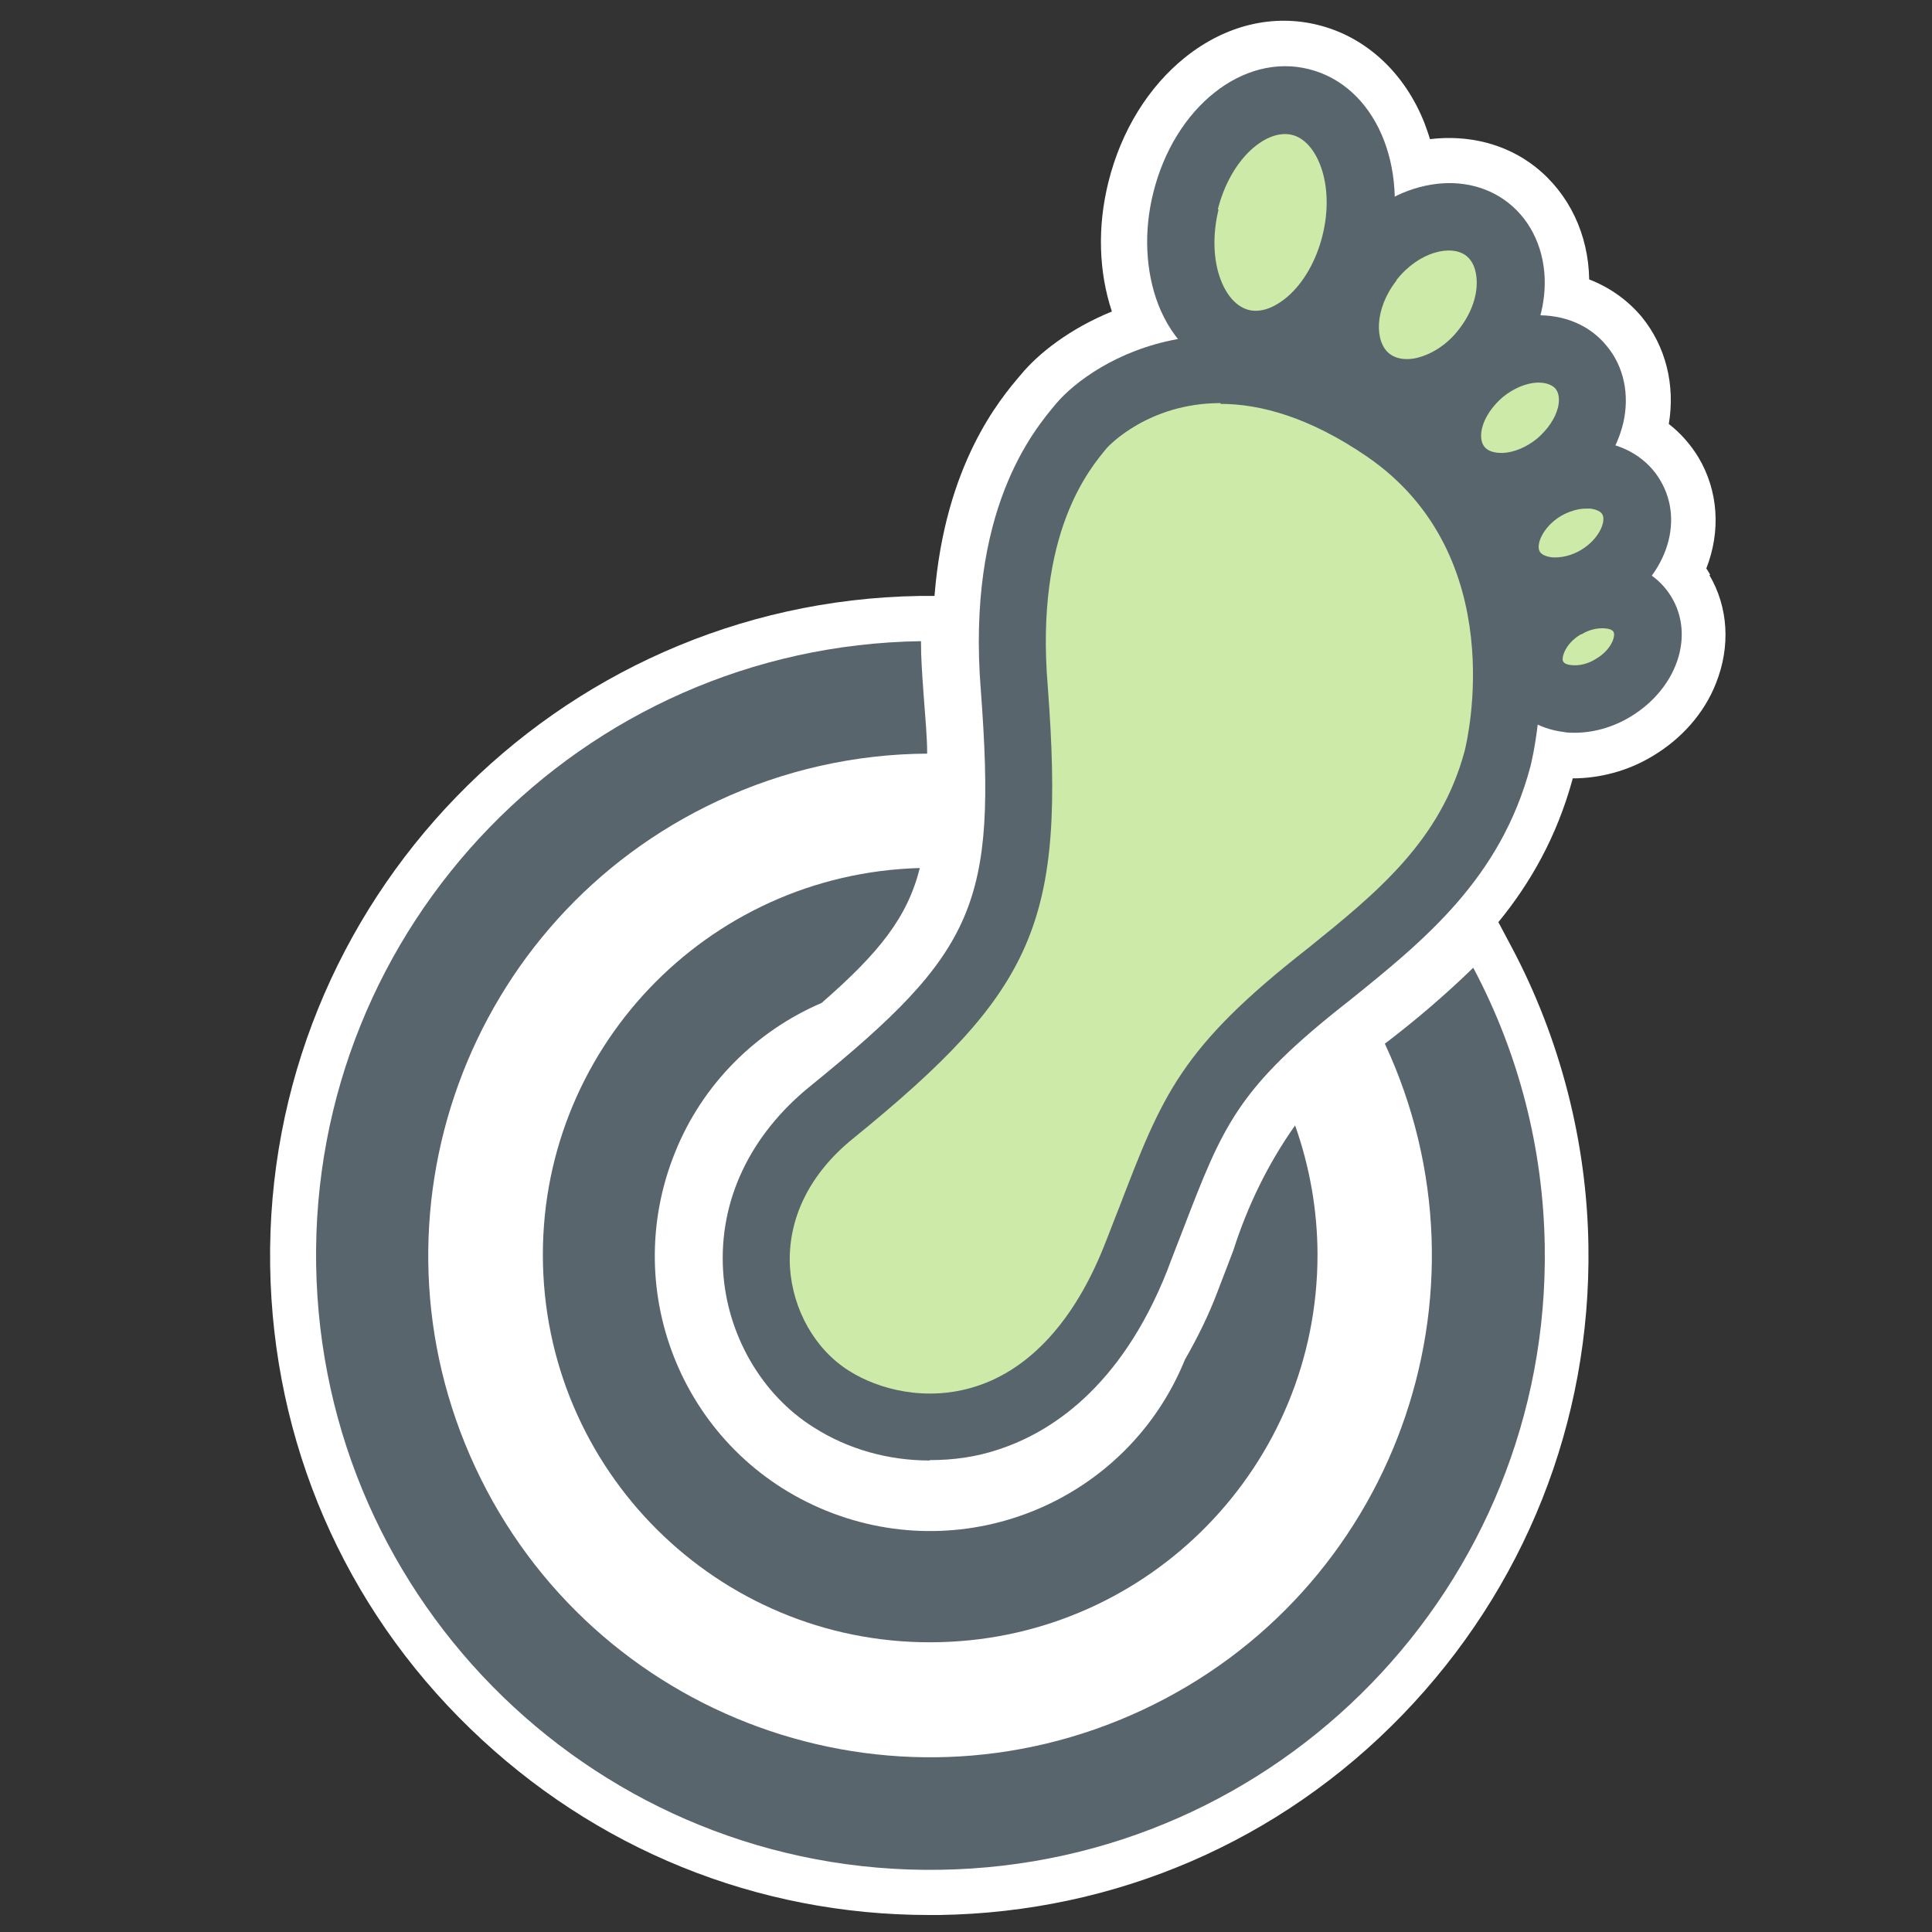 <?xml version="1.0" encoding="UTF-8"?>
<svg id="Layer_1" data-name="Layer 1" xmlns="http://www.w3.org/2000/svg" width="49.99" height="49.99" viewBox="0 0 49.99 49.99">
  <rect x="0" y="0" width="49.99" height="49.99" fill="#333333" stroke="none"/>
  <defs>
    <style>
      .cls-1 {
        fill: #fff;
      }

      .cls-2 {
        fill: #cdeaa9;
      }

      .cls-3 {
        fill: #59656d;
      }
    </style>
  </defs>
  <path class="cls-1" d="m44.25,14.87c-.03-.05-.06-.11-.1-.16.38-.97.31-2.01-.2-2.87-.2-.33-.46-.63-.77-.87.17-1.01-.08-2.01-.7-2.77-.36-.43-.82-.76-1.36-.97-.02-1.17-.52-2.22-1.39-2.91-.76-.6-1.74-.84-2.73-.72-.04-.14-.09-.27-.14-.41-.51-1.3-1.51-2.23-2.74-2.54-1.18-.3-2.41,0-3.45.83-.95.76-1.66,1.9-1.99,3.23-.29,1.16-.25,2.33.09,3.35-1.08.44-1.9,1.08-2.36,1.64-.54.63-1.96,2.32-2.23,5.72h-.39c-9.4.15-16.94,7.92-16.8,17.33.07,4.56,1.91,8.82,5.18,11.98,3.21,3.11,7.41,4.82,11.87,4.82h.27c4.56-.07,8.82-1.91,11.98-5.18s4.88-7.58,4.81-12.14c-.04-2.68-.73-5.36-1.99-7.73l-.34-.64c.82-1,1.51-2.2,1.92-3.7v-.02c.7,0,1.43-.19,2.06-.57.76-.45,1.35-1.12,1.65-1.89.38-.95.32-1.97-.17-2.8,0,0,.02-.01.02-.01Z"/>
  <g>
    <g>
      <g>
        <ellipse class="cls-2" cx="36.96" cy="7.89" rx="2.49" ry="1.9" transform="translate(7.9 32.05) rotate(-51.79)"/>
        <path class="cls-3" d="m36.41,11.04c-.57,0-1.11-.17-1.54-.51-1.21-.95-1.25-2.9-.1-4.36h0c1.15-1.46,3.06-1.87,4.26-.92.61.48.95,1.25.94,2.1-.01.78-.31,1.58-.84,2.25s-1.23,1.15-2,1.35c-.24.06-.49.09-.73.09h0Zm-.27-3.79h0c-.59.75-.57,1.6-.19,1.9.24.19.58.15.75.1.38-.1.77-.36,1.05-.73.29-.37.46-.8.46-1.2,0-.18-.03-.51-.27-.7-.38-.3-1.22-.12-1.81.63Z"/>
      </g>
      <g>
        <ellipse class="cls-2" cx="39.33" cy="10.81" rx="2.06" ry="1.57" transform="translate(2.08 27.43) rotate(-39.42)"/>
        <path class="cls-3" d="m38.85,13.46c-.72,0-1.36-.29-1.78-.8-.44-.53-.59-1.26-.42-1.99.16-.66.55-1.29,1.12-1.75h0c.57-.47,1.26-.74,1.94-.76.76-.03,1.44.26,1.87.8.44.53.59,1.26.42,1.99-.16.66-.55,1.29-1.12,1.75-.57.47-1.26.74-1.94.76h-.09Zm.96-3.56h-.03c-.29.01-.62.15-.89.37h0c-.27.23-.47.52-.54.8-.03.12-.06.34.06.49.12.15.34.16.47.16.29-.01.62-.15.89-.37.27-.23.47-.52.54-.8.03-.12.06-.34-.06-.49-.11-.13-.31-.16-.43-.16Z"/>
      </g>
      <g>
        <ellipse class="cls-2" cx="40.64" cy="13.8" rx="1.81" ry="1.39" transform="translate(-1.36 22.61) rotate(-30.6)"/>
        <path class="cls-3" d="m40.25,16.18c-.1,0-.21,0-.31-.02-.69-.08-1.28-.45-1.6-1-.65-1.09-.13-2.54,1.16-3.31.58-.34,1.23-.49,1.86-.42.69.08,1.28.45,1.6,1,.65,1.09.13,2.54-1.16,3.31-.48.29-1.02.44-1.54.44Zm.79-3.02c-.21,0-.44.07-.65.19h0c-.48.29-.65.75-.55.92.06.11.24.14.31.15.23.02.51-.04.76-.19.48-.29.65-.75.55-.92-.06-.11-.24-.14-.31-.15-.03,0-.07,0-.1,0h0Z"/>
      </g>
      <g>
        <ellipse class="cls-2" cx="41.11" cy="16.73" rx="1.63" ry="1.25" transform="translate(-2.79 23.31) rotate(-30.67)"/>
        <path class="cls-3" d="m40.75,18.96c-.1,0-.19,0-.29-.02-.65-.08-1.2-.42-1.51-.94s-.34-1.16-.1-1.77c.22-.54.63-1.01,1.17-1.33h0c.54-.32,1.15-.46,1.72-.39.65.08,1.2.42,1.51.94.61,1.02.13,2.38-1.07,3.1-.45.27-.95.41-1.44.41h0Zm.16-2.55c-.21.12-.37.3-.44.48-.04.1-.05.19-.02.23.03.05.1.08.21.09.2.02.43-.03.63-.16.4-.23.52-.59.46-.7-.03-.05-.1-.08-.21-.09-.19-.02-.43.03-.63.16h0Z"/>
      </g>
      <g>
        <path class="cls-2" d="m38.75,19.63s1.45-5.57-2.87-8.54-7.29-.77-7.89-.06-2.09,2.6-1.75,6.81c.43,5.72-.17,7.27-4.73,10.96-2.99,2.43-2.17,6.06,0,7.41,2.03,1.29,5.92,1.28,7.86-3.63,1.43-3.63,1.55-4.66,5.01-7.37,1.86-1.5,3.66-2.96,4.36-5.58Z"/>
        <path class="cls-3" d="m24.05,37.79c-1.06,0-2.11-.29-3-.86-1.34-.84-2.24-2.39-2.34-4.05-.11-1.81.69-3.51,2.26-4.78,4.29-3.48,4.82-4.72,4.41-10.22-.38-4.68,1.37-6.75,1.95-7.44.94-1.11,4.4-3.3,9.05-.09,4.77,3.28,3.28,9.23,3.22,9.48h0c-.77,2.9-2.75,4.5-4.66,6.04-2.93,2.29-3.28,3.22-4.34,5.97-.12.32-.26.66-.4,1.04-1.21,3.05-3.05,4.2-4.38,4.63-.57.19-1.16.27-1.76.27h0Zm7.53-27.36c-1.88,0-2.91,1.13-2.93,1.15-.46.55-1.87,2.21-1.54,6.17.46,6.11-.3,7.86-5.05,11.72-1.12.91-1.69,2.08-1.62,3.32.07,1.1.65,2.13,1.53,2.68.74.47,1.99.82,3.29.4,1.4-.45,2.54-1.71,3.3-3.61.15-.37.27-.7.4-1.02,1.12-2.92,1.59-4.13,4.89-6.71,1.76-1.42,3.43-2.77,4.05-5.11.06-.24,1.21-5.03-2.52-7.6-1.5-1.03-2.78-1.37-3.8-1.37h0Z"/>
      </g>
      <g>
        <ellipse class="cls-2" cx="32.89" cy="5.76" rx="3.21" ry="2.27" transform="translate(19.37 36.29) rotate(-76.05)"/>
        <path class="cls-3" d="m32.5,9.79c-.2,0-.4-.02-.6-.08-.86-.22-1.56-.88-1.93-1.83-.33-.86-.38-1.89-.13-2.89h0c.55-2.22,2.33-3.63,4.03-3.2,1.71.43,2.61,2.5,2.06,4.72-.25,1.01-.77,1.89-1.47,2.49-.59.51-1.29.79-1.96.79Zm-.97-4.37c-.16.65-.14,1.32.06,1.83.09.24.31.66.72.77.41.1.8-.17,1-.34.42-.36.75-.94.91-1.59.33-1.33-.15-2.45-.79-2.6-.65-.16-1.58.59-1.92,1.93h0Z"/>
      </g>
    </g>
    <path class="cls-3" d="m31.91,32.36c-.13.33-.26.69-.41,1.07-.23.61-.52,1.19-.84,1.75-1.48,3.64-5.63,5.39-9.28,3.91s-5.39-5.63-3.91-9.28c.7-1.74,2.07-3.12,3.79-3.86,1.48-1.29,2.22-2.21,2.54-3.49-5.53.15-9.9,4.75-9.75,10.28s4.75,9.9,10.28,9.75c5.43-.14,9.76-4.59,9.76-10.02,0-1.14-.2-2.28-.58-3.35-.7.99-1.23,2.08-1.6,3.24,0,0,0,.01,0,.01Z"/>
    <path class="cls-3" d="m35.83,27c3.03,6.5.22,14.22-6.28,17.25-6.5,3.03-14.22.22-17.25-6.28-3.03-6.5-.22-14.22,6.28-17.25,1.69-.79,3.54-1.21,5.41-1.22,0-.45-.05-.94-.09-1.5s-.07-.96-.07-1.41c-8.78.13-15.79,7.36-15.65,16.14s7.36,15.79,16.14,15.65c8.78-.13,15.79-7.36,15.65-16.14-.04-2.52-.67-4.98-1.85-7.2-.72.7-1.48,1.35-2.28,1.96Z"/>
  </g>
</svg>